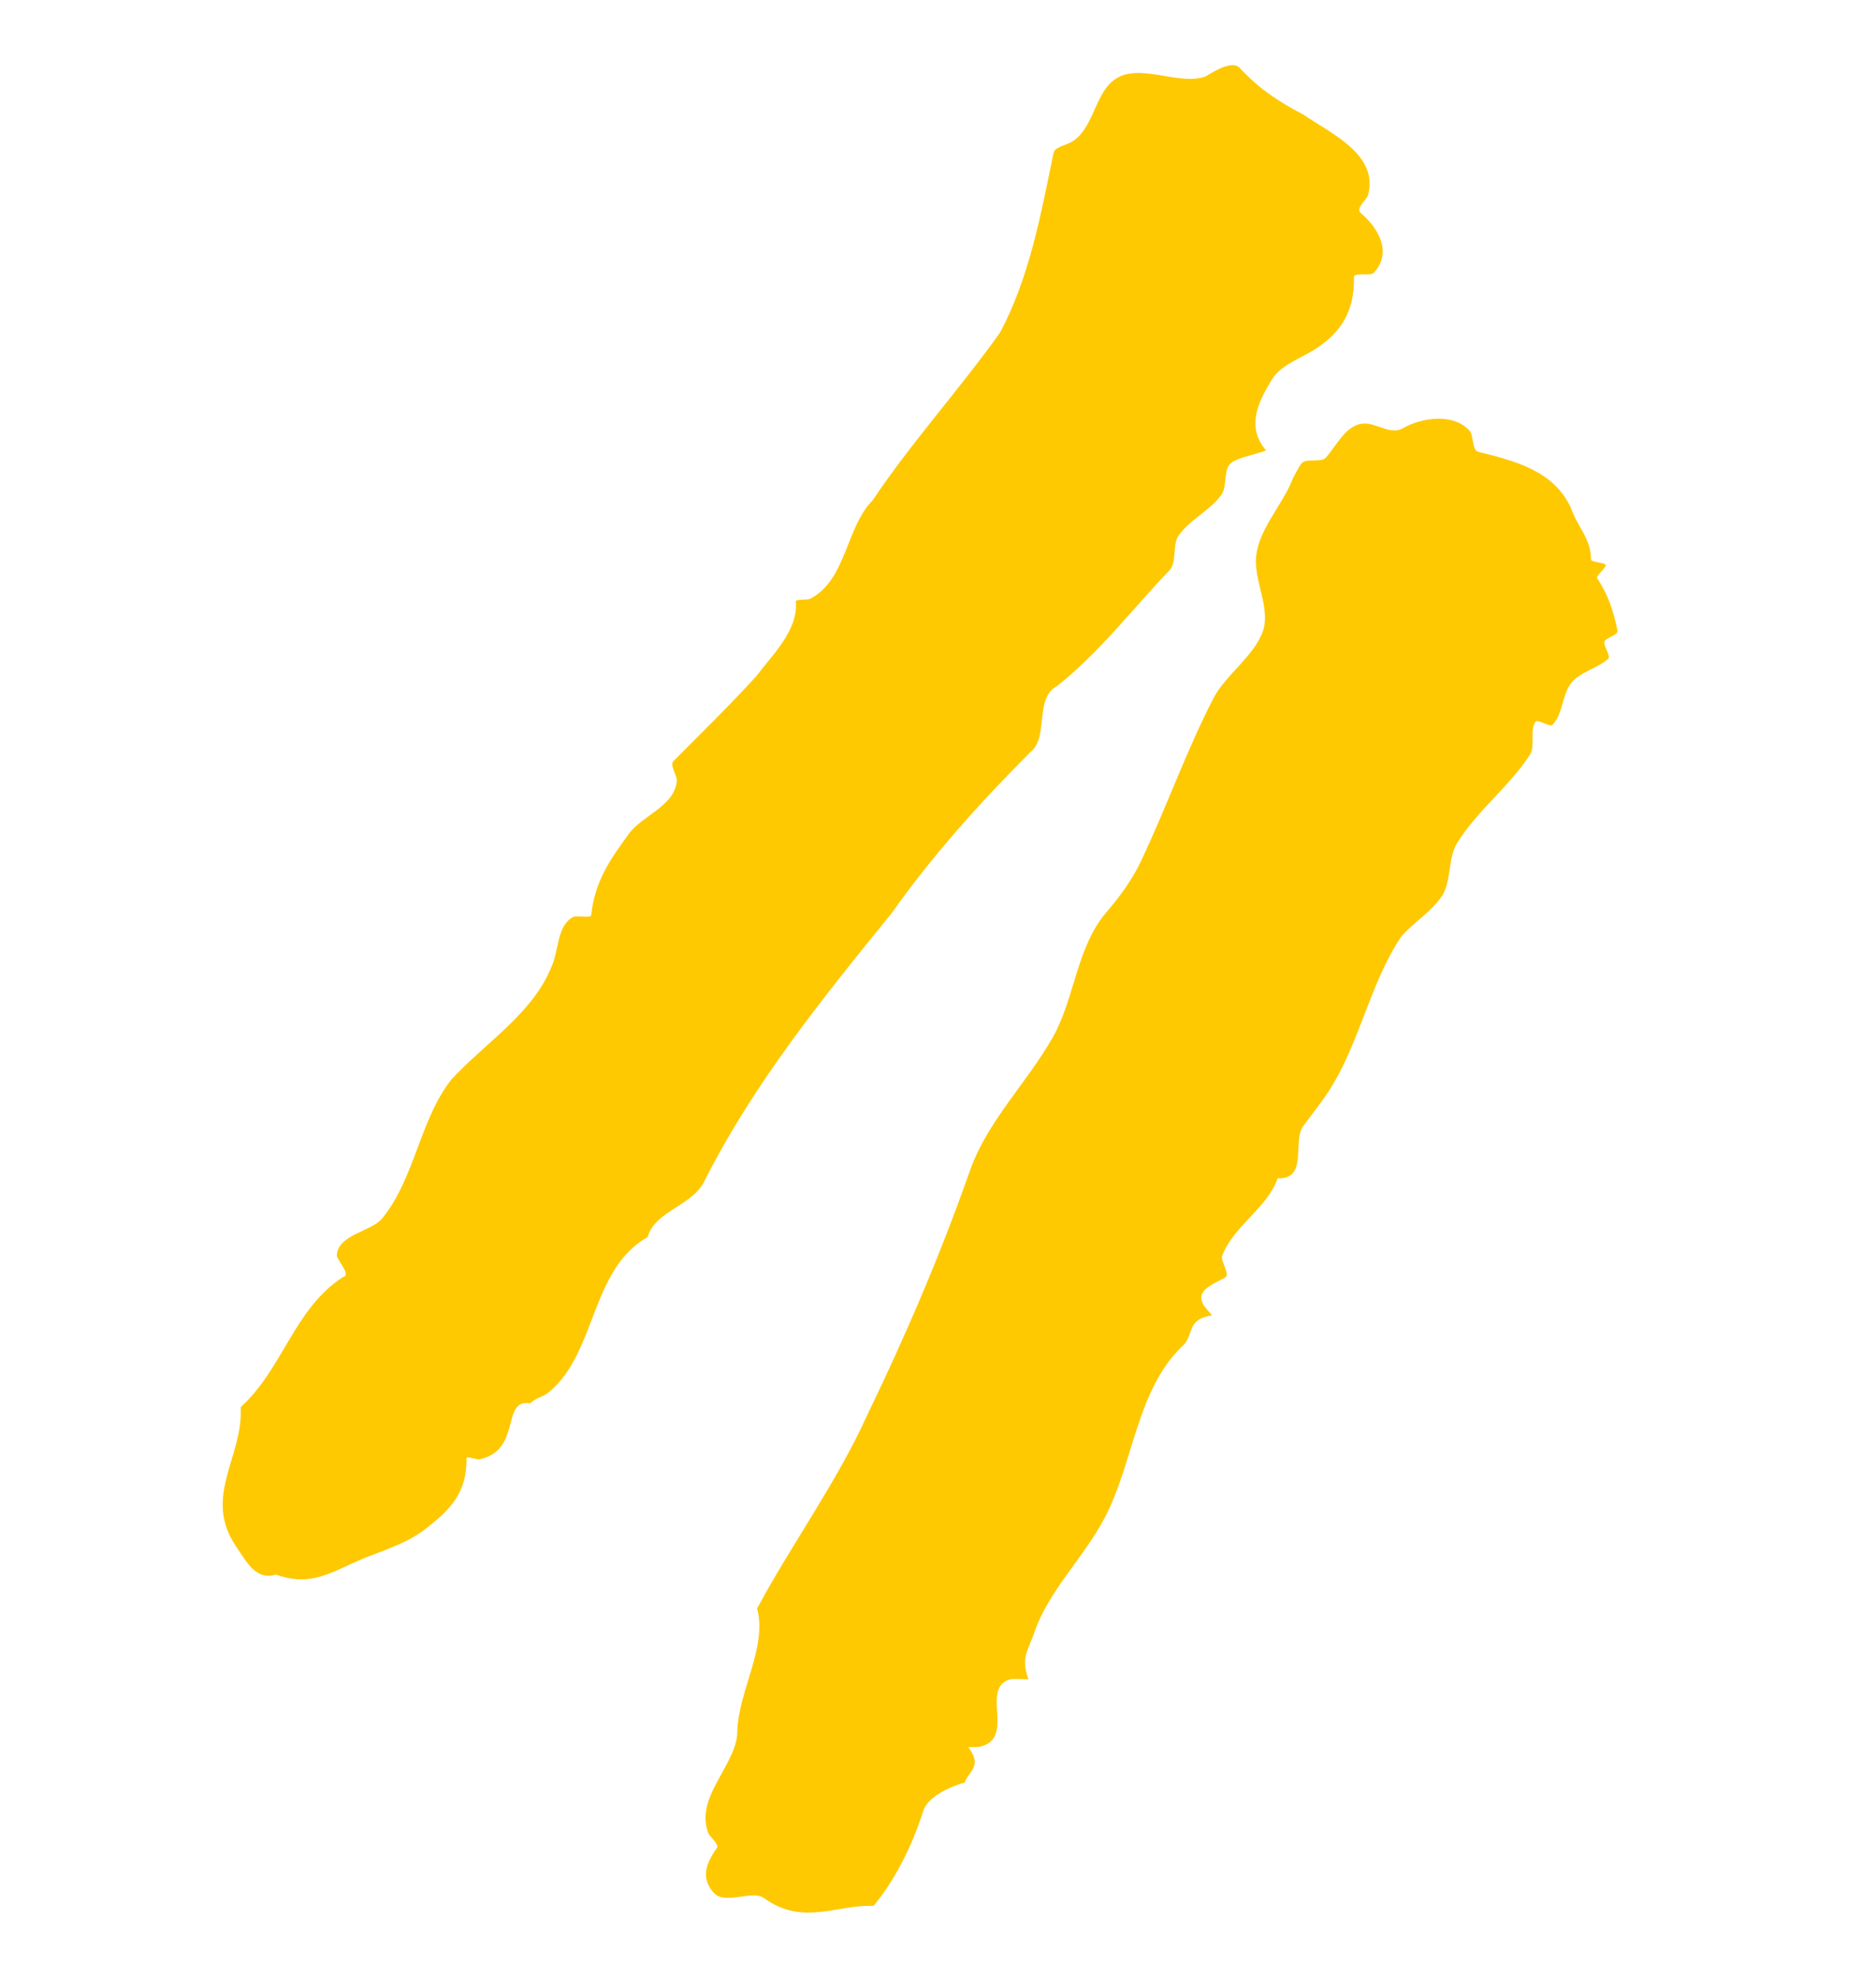 <svg width="204" height="215" viewBox="0 0 204 215" fill="none" xmlns="http://www.w3.org/2000/svg">
<path d="M36.629 136.573C36.622 134.19 40.36 133.903 41.544 132.462C45.13 128.098 45.643 121.64 49.148 117.268C52.818 113.333 57.969 110.125 59.985 105.054C60.789 103.302 60.532 100.647 62.325 99.673C62.675 99.484 64.254 99.837 64.29 99.486C64.676 95.736 66.44 93.3 68.399 90.619C69.855 88.627 73.395 87.62 73.6 84.847C73.639 84.327 72.808 83.168 73.219 82.75C76.295 79.638 79.348 76.685 82.272 73.466C83.974 71.199 86.826 68.499 86.536 65.393C86.492 65.109 87.831 65.229 88.064 65.11C92.051 63.084 91.957 57.313 94.928 54.341C98.964 48.273 104.398 42.257 108.722 36.185C111.924 30.244 113.173 23.369 114.537 16.746C114.636 15.981 115.668 15.876 116.417 15.485C118.817 14.234 119.027 10.36 121.022 8.793C123.666 6.582 128.226 9.466 131.173 8.272C132.333 7.532 134.07 6.592 134.806 7.383C136.986 9.725 139.122 11.092 141.706 12.445C144.834 14.575 149.922 16.801 148.761 21.209C148.618 21.73 147.36 22.634 147.976 23.16C150.169 25.038 151.317 27.653 149.34 29.697C149.05 29.997 147.227 29.612 147.235 30.103C147.289 33.867 145.833 36.099 143.121 37.884C141.455 38.98 139.274 39.631 138.273 41.309C136.95 43.529 135.398 46.295 137.669 48.96C136.724 49.369 134.623 49.696 133.833 50.353C133.023 51.03 133.451 52.868 132.849 53.735C131.629 55.49 129.324 56.498 128.129 58.269C127.479 59.232 127.988 61.144 127.182 61.984C123.079 66.259 119.644 70.843 114.933 74.589C112.461 75.878 114.078 80.174 112.046 81.756C106.519 87.298 101.442 92.94 96.955 99.271C89.509 108.44 82.043 117.655 76.675 128.238C75.411 131.096 71.261 131.539 70.42 134.479C64.227 137.961 64.875 146.983 59.75 151.283C58.962 151.945 58.442 151.822 57.644 152.552C54.434 152 56.812 157.691 52.089 158.645C51.912 158.677 50.725 158.283 50.729 158.487C50.799 162.364 48.84 164.165 46.44 166.07C44.466 167.637 42.271 168.342 39.632 169.359C35.8 170.988 33.834 172.526 30.011 171.165C27.807 171.827 26.844 169.814 25.619 168.028C22.032 162.648 26.488 158.319 26.168 152.961C30.765 148.799 31.972 142.27 37.273 138.838C38.185 138.637 36.914 137.276 36.631 136.567L36.629 136.573Z" fill="#FEC901"/>
<path d="M168.786 78.82C168.569 79.034 167.208 78.183 167.007 78.418C166.304 79.238 166.978 81.085 166.395 81.996C164.166 85.479 160.611 88.13 158.441 91.653C157.456 93.25 157.83 95.676 156.867 97.287C155.903 98.899 153.684 100.316 152.402 101.775C148.855 106.995 147.73 114.045 144.073 119.233C143.136 120.546 142.677 121.11 141.713 122.41C140.52 124.02 142.269 128.246 138.938 128.077C137.798 131.348 134.138 133.243 132.9 136.515C132.709 137.105 133.808 138.545 133.225 138.872C131.897 139.616 129.902 140.253 130.913 141.913C131.03 142.105 131.807 142.981 131.796 142.982C128.837 143.446 129.962 145.209 128.48 146.414C123.603 151.186 123.248 159.01 120.171 164.901C117.932 169.256 113.993 172.892 112.421 177.61C111.875 179.246 110.95 180.177 111.84 182.55C111.85 182.577 110.163 182.43 109.775 182.573C106.534 183.608 110.585 189.127 106.406 189.897C106.265 189.925 105.277 189.906 105.283 189.917C106.895 191.995 105.33 192.516 104.903 193.767C102.883 194.345 100.772 195.479 100.368 196.938C99.166 200.715 97.308 204.377 95 207.176C90.963 207.017 87.278 209.393 83.068 206.32C81.807 205.4 78.804 207.141 77.585 205.724C76.312 204.244 76.596 202.794 77.954 200.873C78.232 200.479 77.187 199.665 77.045 199.311C75.509 195.476 79.857 192.08 80.166 188.547C80.173 183.903 83.474 179.221 82.329 174.841C86.115 167.808 91.004 161.112 94.298 153.836C98.487 145.178 102.262 136.394 105.456 127.297C107.37 121.848 111.735 117.643 114.51 112.708C116.868 108.517 117.073 102.957 120.285 99.196C121.763 97.466 123.062 95.732 124.078 93.594C126.834 87.797 128.998 81.624 131.946 75.915C133.266 73.359 136.397 71.312 137.332 68.593C138.183 66.122 136.339 63.084 136.59 60.522C136.89 57.447 139.508 54.87 140.6 51.981C140.56 52.087 141.323 50.527 141.601 50.295C142.165 49.823 143.673 50.301 144.161 49.758C145.479 48.291 146.403 46.043 148.436 46.043C149.733 46.038 151.28 47.273 152.486 46.583C154.669 45.335 158.082 44.914 159.789 46.809C160.269 47.344 160.041 48.94 160.756 49.116C164.865 50.13 168.969 51.209 170.822 55.207C171.536 57.283 172.982 58.486 173.023 60.849C173.027 61.109 174.541 61.156 174.608 61.406C174.691 61.711 173.501 62.601 173.678 62.864C174.88 64.652 175.479 66.486 175.896 68.599C175.974 68.998 174.565 69.36 174.464 69.752C174.343 70.211 175.219 71.328 174.86 71.638C173.559 72.761 171.583 73.065 170.683 74.494C169.846 75.824 169.898 77.734 168.788 78.824L168.786 78.82Z" fill="#FEC901"/>
</svg>
